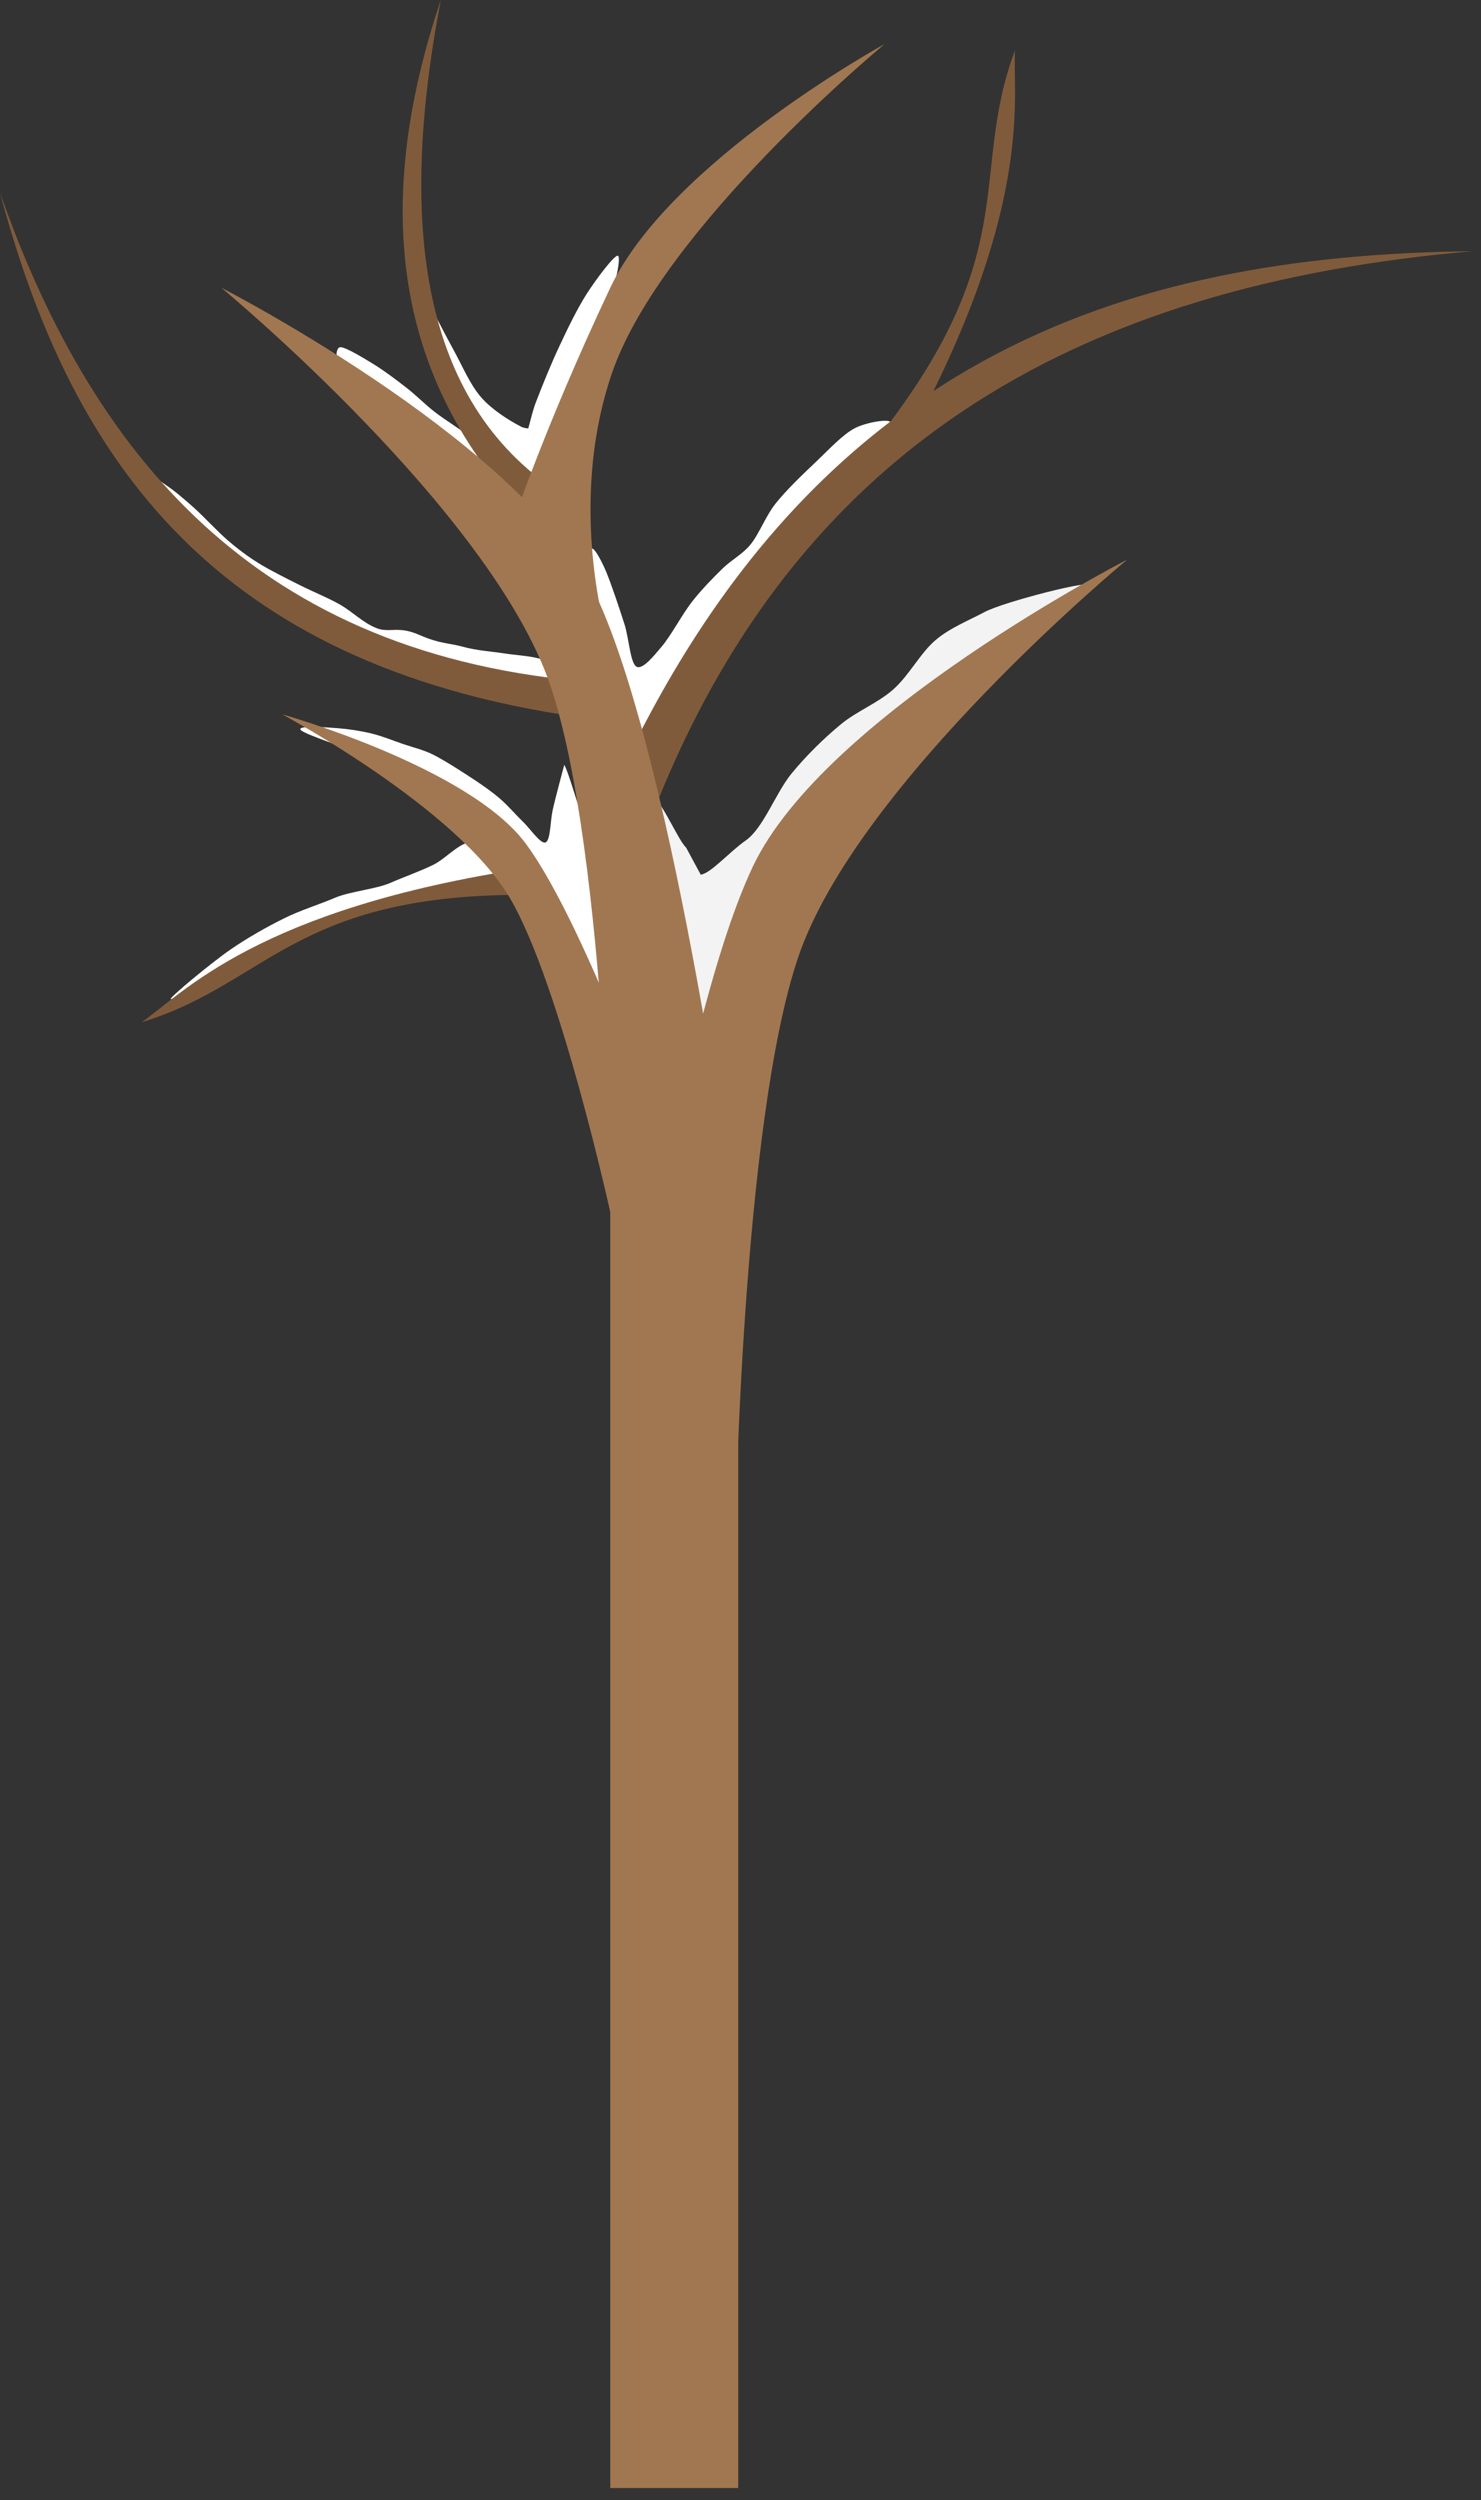 <?xml version="1.0" encoding="UTF-8" standalone="no"?>
<!DOCTYPE svg PUBLIC "-//W3C//DTD SVG 1.1//EN" "http://www.w3.org/Graphics/SVG/1.1/DTD/svg11.dtd">
<svg width="100%" height="100%" viewBox="0 0 109 184" version="1.1" xmlns="http://www.w3.org/2000/svg" xmlns:xlink="http://www.w3.org/1999/xlink" xml:space="preserve" xmlns:serif="http://www.serif.com/" style="fill-rule:evenodd;clip-rule:evenodd;stroke-linejoin:round;stroke-miterlimit:1.414;">
    <rect x="0" y="0" width="109" height="184" fill="#333333" stroke="none"/>
    <g id="Snow">
        <path d="M40.693,31.99C40.588,31.192 39.066,31.775 38.352,31.404C37.474,30.949 36.224,30.167 35.425,29.258C34.596,28.315 34.031,26.933 33.377,25.747C32.678,24.478 31.508,22.18 31.231,21.649C31.071,21.344 30.756,22.057 30.766,22.402C30.782,22.987 31.138,24.307 31.328,25.161C31.541,26.114 32.45,27.307 32.986,28.283C33.492,29.202 34.034,30.1 34.547,31.014C35.068,31.941 35.477,32.97 36.108,33.843C36.872,34.9 38.368,37.664 39.132,37.355C39.896,37.046 40.823,32.981 40.693,31.99Z" style="fill:white;"/>
        <path d="M37.766,37.843C36.905,37.615 35.309,35.16 33.962,33.941C32.417,32.542 30.011,30.689 28.499,29.453C27.3,28.473 25.459,27.177 24.89,26.527C24.672,26.277 24.755,25.515 25.085,25.551C25.524,25.6 26.745,26.337 27.524,26.82C28.337,27.324 29.215,27.99 29.962,28.575C30.671,29.13 31.299,29.782 32.011,30.331C32.791,30.933 33.897,31.599 34.645,32.185C35.298,32.696 35.88,33.729 36.498,33.843C37.116,33.957 37.952,33.44 38.352,32.868C38.839,32.168 39.021,30.705 39.425,29.648C39.896,28.413 40.547,26.803 41.181,25.454C41.805,24.124 42.514,22.657 43.229,21.552C43.869,20.563 45.213,18.756 45.473,18.821C45.733,18.886 45.278,21.162 44.79,21.942C44.302,22.723 44.091,23.974 43.717,24.869C43.369,25.7 42.937,26.495 42.546,27.307C42.14,28.153 41.637,29.035 41.278,29.941C40.904,30.884 40.66,32.071 40.303,32.965C39.979,33.775 39.535,34.532 39.132,35.306C38.709,36.119 38.628,38.07 37.766,37.843Z" style="fill:white;"/>
        <path d="M46.838,55.596C47.456,55.694 48.017,53.224 48.692,52.085C49.423,50.849 50.399,49.435 51.228,48.183C52.03,46.972 52.817,45.751 53.667,44.573C54.594,43.289 55.683,41.79 56.788,40.476C57.991,39.046 59.812,37.143 60.885,35.989C61.653,35.164 62.446,34.363 63.227,33.55C64.007,32.738 65.617,31.453 65.568,31.112C65.519,30.77 63.722,31.094 62.934,31.502C62.023,31.973 61.008,33.083 60.105,33.941C59.13,34.867 57.894,36.038 57.081,37.062C56.346,37.988 55.878,39.29 55.228,40.086C54.659,40.783 53.822,41.213 53.179,41.842C52.464,42.541 51.615,43.41 50.935,44.281C50.188,45.24 49.375,46.801 48.692,47.597C48.18,48.195 47.294,49.337 46.838,49.061C46.383,48.784 46.289,46.969 45.96,45.939C45.587,44.769 44.985,42.964 44.595,42.037C44.346,41.446 43.863,40.493 43.619,40.379C43.375,40.265 43.237,41.007 43.132,41.354C43.018,41.728 42.919,42.195 42.936,42.622C42.969,43.435 43.229,45.061 43.327,46.232C43.424,47.402 44.4,49.939 44.985,51.499C45.511,52.903 46.221,55.499 46.838,55.596Z" style="fill:white;"/>
        <path d="M40.985,50.817C40.189,50.947 38.315,50.382 36.986,50.134C35.506,49.857 33.716,49.564 32.109,49.158C30.304,48.703 27.768,48.02 26.158,47.402C24.854,46.902 23.674,46.126 22.451,45.451C21.037,44.671 19.155,43.8 17.671,42.72C15.997,41.501 13.672,39.501 12.404,38.135C11.428,37.084 10.095,34.932 10.062,34.526C10.03,34.119 11.533,35.241 12.209,35.696C12.908,36.168 13.602,36.769 14.257,37.355C15.021,38.038 15.997,39.111 16.793,39.794C17.499,40.399 18.246,40.963 19.037,41.452C19.931,42.005 21.183,42.622 22.159,43.11C23.134,43.598 24.074,43.963 24.987,44.476C25.914,44.996 26.743,45.858 27.719,46.232C28.694,46.606 29.28,46.037 30.84,46.72C32.401,47.402 32.986,47.305 34.06,47.597C35.133,47.89 36.141,47.939 37.084,48.085C37.961,48.221 38.937,48.264 39.717,48.475C40.434,48.67 41.555,48.963 41.766,49.353C41.977,49.744 41.531,50.727 40.985,50.817Z" style="fill:white;"/>
        <path d="M37.285,64.327C36.264,63.406 36.024,62.141 34.992,61.964C33.959,61.786 32.903,63.161 31.861,63.663C30.843,64.153 29.771,64.523 28.736,64.975C27.662,65.444 25.762,65.601 24.644,66.078C23.472,66.578 22.13,66.984 20.934,67.575C19.663,68.202 18.264,68.994 17.018,69.845C15.612,70.805 12.509,73.382 12.557,73.529C12.605,73.676 16.376,71.584 17.561,71.014C18.293,70.662 18.845,70.207 19.604,69.918C20.545,69.559 21.83,69.008 22.953,68.577C24.135,68.123 25.428,67.513 26.7,67.192C27.967,66.873 29.396,66.535 30.583,66.305C31.68,66.092 32.77,66.175 33.825,65.809C34.942,65.421 36.132,64.821 37.285,64.327" style="fill:white;"/>
        <path d="M72.484,45.034C73.864,44.301 80.541,42.578 80.306,43.078C79.961,43.811 76.145,46.11 75.071,47.104C73.907,48.182 72.555,49.435 71.19,50.468C69.595,51.675 67.245,52.858 65.498,54.349C63.73,55.858 61.833,58.014 60.582,59.524C59.59,60.721 58.825,62.09 57.995,63.405C56.96,65.043 55.149,67.458 54.372,69.356C53.674,71.062 54.114,73.711 53.337,74.789C52.604,75.808 50.42,76.863 49.715,75.824C48.896,74.616 48.895,70.297 48.422,67.544C47.947,64.785 47.605,59.746 47.95,58.883C48.295,58.021 49.888,61.852 50.491,62.37L51.572,64.373C52.305,64.286 53.68,62.699 54.89,61.852C56.184,60.947 57.089,58.359 58.253,56.936C59.335,55.615 60.625,54.349 61.876,53.314C63.074,52.323 64.595,51.76 65.757,50.727C66.921,49.692 67.74,48.053 68.862,47.104C69.923,46.206 71.256,45.687 72.484,45.034Z" style="fill:rgb(243,243,243);"/>
        <path d="M22.156,53.744C21.725,53.355 24.108,53.532 24.882,53.595C25.68,53.659 26.542,53.789 27.34,53.983C28.135,54.176 28.914,54.5 29.669,54.759C30.404,55.011 31.173,55.187 31.868,55.535C32.73,55.966 34.024,56.807 34.843,57.346C35.513,57.787 36.18,58.252 36.784,58.769C37.386,59.285 37.905,59.912 38.466,60.451C39.016,60.98 39.781,62.133 40.147,62.003C40.514,61.874 40.501,60.453 40.665,59.675C40.837,58.855 41.53,56.293 41.53,56.293C41.767,56.681 42.323,58.551 42.605,59.416C42.929,60.408 42.953,61.831 43.123,63.038C43.317,64.418 43.597,66.208 43.77,67.696C43.934,69.115 44.115,70.951 44.158,71.965C44.184,72.569 44.287,73.733 44.028,73.776C43.77,73.819 42.991,72.81 42.605,72.223C42.109,71.469 41.509,70.27 41.053,69.248C40.514,68.041 40.104,66.316 39.371,64.979C38.638,63.642 37.474,62.154 36.654,61.227C36.026,60.516 35.268,59.908 34.455,59.416C33.636,58.92 32.62,58.692 31.739,58.252C30.574,57.67 28.915,56.656 27.469,55.923C25.939,55.147 22.587,54.132 22.156,53.744Z" style="fill:white;"/>
    </g>
    <g id="Tree">
        <rect x="44.916" y="88.943" width="9.417" height="94.166" style="fill:rgb(161,119,81);"/>
        <path d="M74.7,3.716C71.169,13.142 75.694,18.884 63.495,33.629L66.435,33.114C76.153,15.524 74.523,7.359 74.7,3.716Z" style="fill:rgb(128,91,59);"/>
        <path d="M10.434,75.229C20.062,72.291 21.862,65.206 40.986,65.906L38.788,63.888C18.917,66.888 13.431,73.151 10.434,75.229Z" style="fill:rgb(128,91,59);"/>
        <path d="M40.986,36.157C31.069,29.534 29.252,16.69 32.443,0C27.604,14.378 28.798,26.887 37.811,36.973L40.986,36.157Z" style="fill:rgb(128,91,59);"/>
        <path d="M108.394,18.487C82.531,18.783 59.319,26.427 44.916,58.494L46.597,63.888C57.055,32.532 79.87,20.944 108.394,18.487Z" style="fill:rgb(128,91,59);"/>
        <path d="M0,14.179C5.015,32.952 14.952,48.358 41.253,52.573L44.916,50.294C19.872,48.813 7.101,34.467 0,14.179Z" style="fill:rgb(128,91,59);"/>
        <path d="M54.332,91.088C54.332,91.088 49.754,56.29 43.846,43.775C41.294,38.371 34.765,32.908 28.703,28.707C22.231,24.223 16.291,21.177 16.291,21.177C16.291,21.177 36.119,37.563 40.495,50.418C44.667,62.672 45.139,93.126 45.139,93.126L54.332,91.088Z" style="fill:rgb(161,119,81);"/>
        <path d="M44.916,111.098C44.916,111.098 49.494,76.301 55.403,63.786C60.679,52.611 82.957,41.187 82.957,41.187C82.957,41.187 63.129,57.573 58.753,70.428C54.581,82.682 54.109,113.136 54.109,113.136L44.916,111.098Z" style="fill:rgb(161,119,81);"/>
        <path d="M37.647,38.773C37.647,38.773 40.016,31.556 44.916,21.177C49.291,11.909 65.101,3.246 65.101,3.246C65.101,3.246 48.657,16.835 45.028,27.496C41.568,37.659 44.916,47.779 44.916,47.779L37.647,38.773Z" style="fill:rgb(161,119,81);"/>
        <path d="M49.854,87.242C49.854,87.242 43.378,68.366 38.674,62.059C34.473,56.426 20.769,52.573 20.769,52.573C20.769,52.573 33.667,59.468 37.556,66.138C41.263,72.496 44.961,89.414 44.961,89.414L49.854,87.242Z" style="fill:rgb(161,119,81);"/>
    </g>
</svg>
